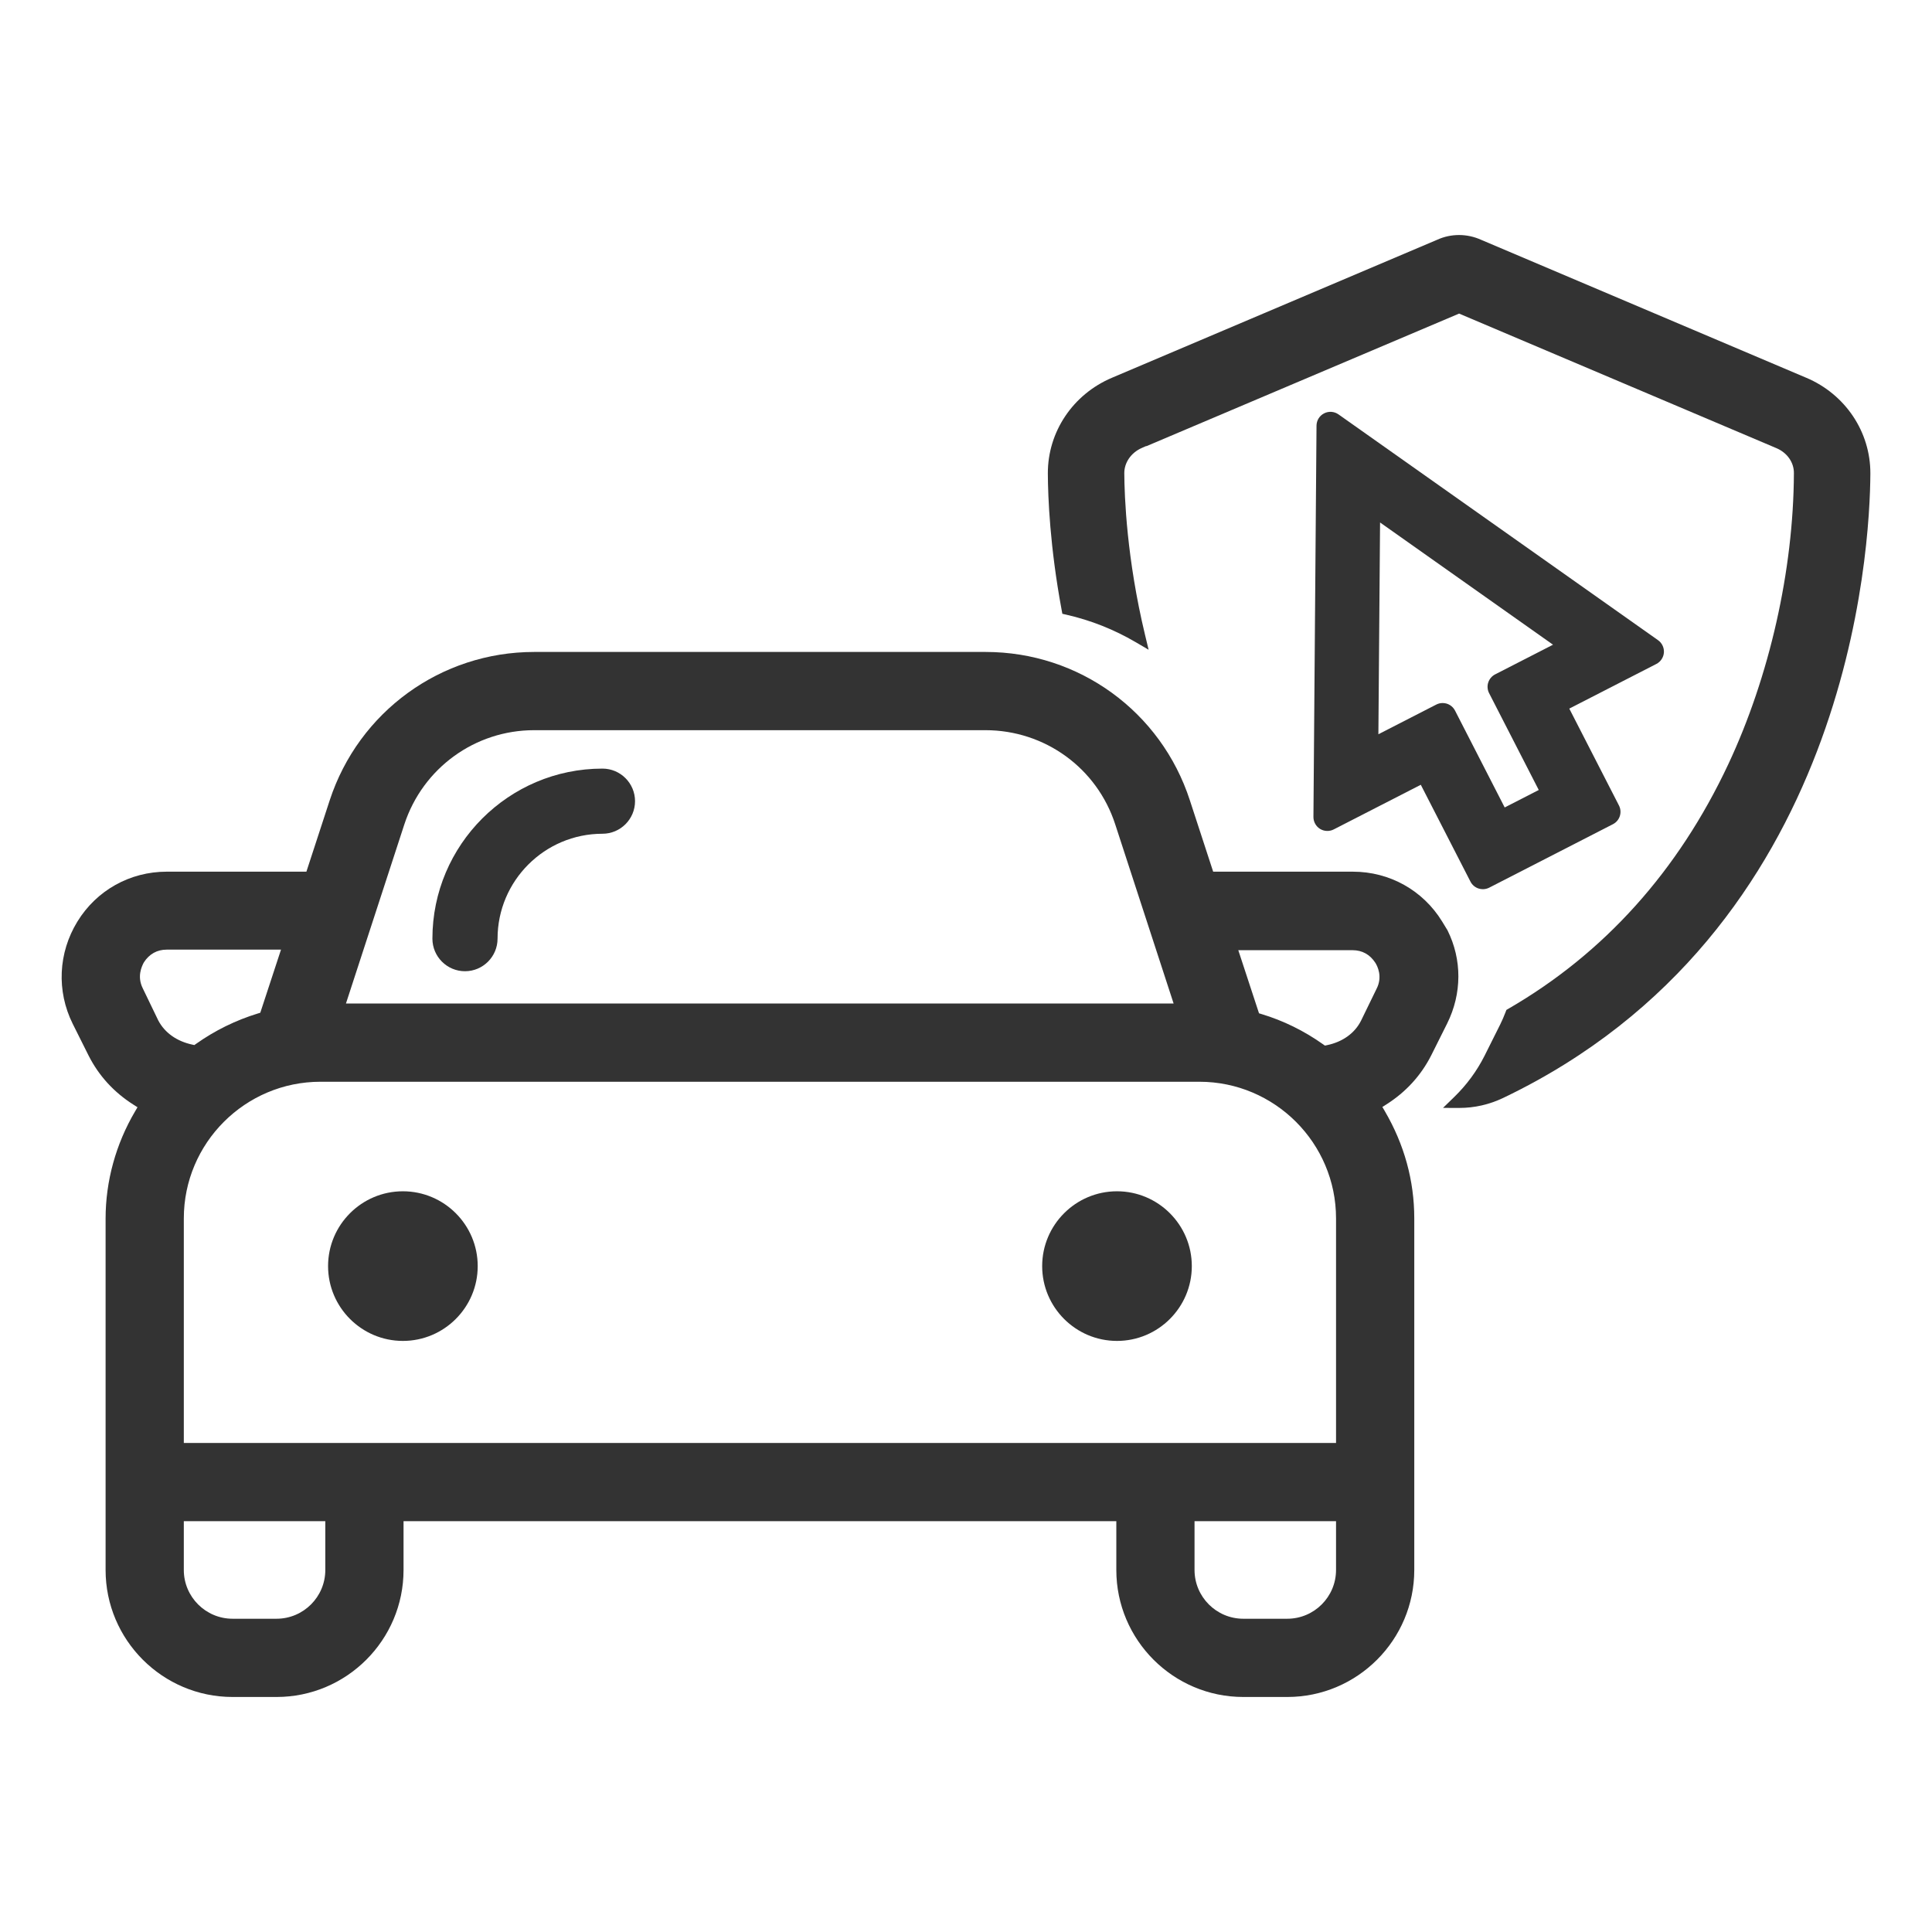 <?xml version="1.0" encoding="UTF-8"?><svg id="Ebene_1" xmlns="http://www.w3.org/2000/svg" viewBox="0 0 300 300"><path d="M280.461,58.654l-.389.921.389-.921-50.474-21.417c-2.194-.993-4.68-.978-6.785-.023l-50.526,21.44c-6.08,2.569-9.992,8.409-9.967,14.878.019,3.702.321,11.37,2.133,21.13l.12.646.641.146c3.775.863,7.384,2.293,10.727,4.251l2.027,1.188-.55-2.285c-2.853-11.855-3.207-21.54-3.226-25.148,0-1.642,1.064-3.172,2.712-3.898l.702-.309v.039l48.574-20.598,49.269,20.893c1.685.713,2.751,2.246,2.718,3.918-.065,15.044-3.781,31.511-10.193,45.177-7.78,16.58-19.267,29.351-34.142,37.959l-.306.177-.126.33c-.279.728-.539,1.327-.814,1.882l-2.478,4.957c-1.188,2.346-2.759,4.479-4.67,6.338l-1.756,1.708,2.45.008h.054c2.385,0,4.693-.526,6.859-1.564,53.914-25.8,56.937-85.285,56.996-96.949.025-6.467-3.887-12.306-9.965-14.875Z" fill="#333"/><path d="M214.653,171.888l.611-.387c3.045-1.93,5.394-4.5,6.985-7.643l2.471-4.942c2.299-4.636,2.316-9.907.047-14.461l-.827-1.356c-2.976-4.85-8.157-7.745-13.861-7.745h-21.698l-3.623-11.092c-4.479-13.773-17.218-23.026-31.7-23.026h-70.114c-14.465,0-27.221,9.253-31.743,23.027l-3.623,11.091h-21.697c-5.704,0-10.886,2.896-13.861,7.745-2.979,4.857-3.254,10.788-.733,15.868l2.474,4.947c1.585,3.132,3.933,5.7,6.979,7.63l.613.389-.369.626c-3.001,5.088-4.587,10.855-4.587,16.678v54.547c0,10.875,8.847,19.722,19.721,19.722h6.824c10.875,0,19.721-8.847,19.721-19.722v-7.573h110.68v7.573c0,10.875,8.847,19.722,19.721,19.722h6.824c10.874,0,19.721-8.847,19.721-19.722v-54.589c0-5.862-1.544-11.474-4.588-16.681l-.365-.625ZM53.719,155.825l9.065-27.812c2.874-8.751,10.975-14.631,20.159-14.631h70.071c9.229,0,17.332,5.882,20.162,14.639l9.062,27.804H53.719ZM22.171,153.469c-.924-1.847-.152-3.393.113-3.927l.066-.118c.826-1.285,2.047-1.965,3.531-1.965h17.753l-3.216,9.798-.372.114c-3.435,1.052-6.664,2.638-9.595,4.714l-.269.19-.321-.068c-2.41-.513-4.287-1.847-5.285-3.756l-.011-.021-2.394-4.96ZM207.46,189.194v34.869H28.543v-34.869c0-11.701,9.52-21.221,21.221-21.221h136.475c11.701,0,21.221,9.52,21.221,21.221ZM205.732,162.359l-.267-.189c-2.958-2.101-6.186-3.686-9.591-4.712l-.375-.113-3.217-9.8h17.753c1.484,0,2.705.68,3.529,1.961.297.467,1.188,2.145.163,4.086l-2.381,4.89c-.975,1.949-2.854,3.302-5.294,3.811l-.321.066ZM50.514,243.783c0,4.177-3.397,7.574-7.574,7.574h-6.824c-4.176,0-7.574-3.397-7.574-7.574v-7.573h21.971v7.573ZM185.488,236.21h21.971v7.573c0,4.177-3.397,7.574-7.574,7.574h-6.824c-4.176,0-7.574-3.397-7.574-7.574v-7.573Z" fill="#333"/><path d="M62.561,184.982c-6.406,0-11.618,5.212-11.618,11.618s5.212,11.617,11.618,11.617,11.618-5.212,11.618-11.617-5.212-11.618-11.618-11.618Z" fill="#333"/><path d="M173.446,184.982c-6.406,0-11.618,5.212-11.618,11.618s5.211,11.617,11.618,11.617,11.618-5.212,11.618-11.617-5.212-11.618-11.618-11.618Z" fill="#333"/><path d="M93.55,119.349c-14.56,0-26.405,11.845-26.405,26.405,0,2.789,2.269,5.058,5.058,5.058s5.058-2.269,5.058-5.058c0-8.982,7.308-16.29,16.29-16.29,2.789,0,5.058-2.269,5.058-5.058s-2.269-5.058-5.058-5.058Z" fill="#333"/><path d="M257.461,99.408l-49.622-35.063c-.66-.464-1.517-.525-2.236-.157-.719.37-1.169,1.101-1.175,1.907l-.479,60.757c-.006.752.388,1.464,1.027,1.858s1.454.425,2.123.084l13.522-6.934,7.712,15.038c.264.513.712.894,1.262,1.071.214.069.438.104.664.104.341,0,.683-.082.987-.238l19.206-9.852c.515-.264.896-.712,1.072-1.262.177-.551.129-1.137-.135-1.65l-7.711-15.038,13.521-6.935c.668-.343,1.117-1.021,1.171-1.772.052-.75-.297-1.486-.909-1.919ZM231.091,105.98c-.176.542-.126,1.144.134,1.65l7.712,15.039-5.289,2.712-7.712-15.039c-.372-.726-1.109-1.176-1.925-1.176-.346,0-.678.081-.987.239l-8.988,4.609.26-32.884,26.856,18.979-8.988,4.608c-.507.259-.897.719-1.072,1.262Z" fill="#333"/></svg>